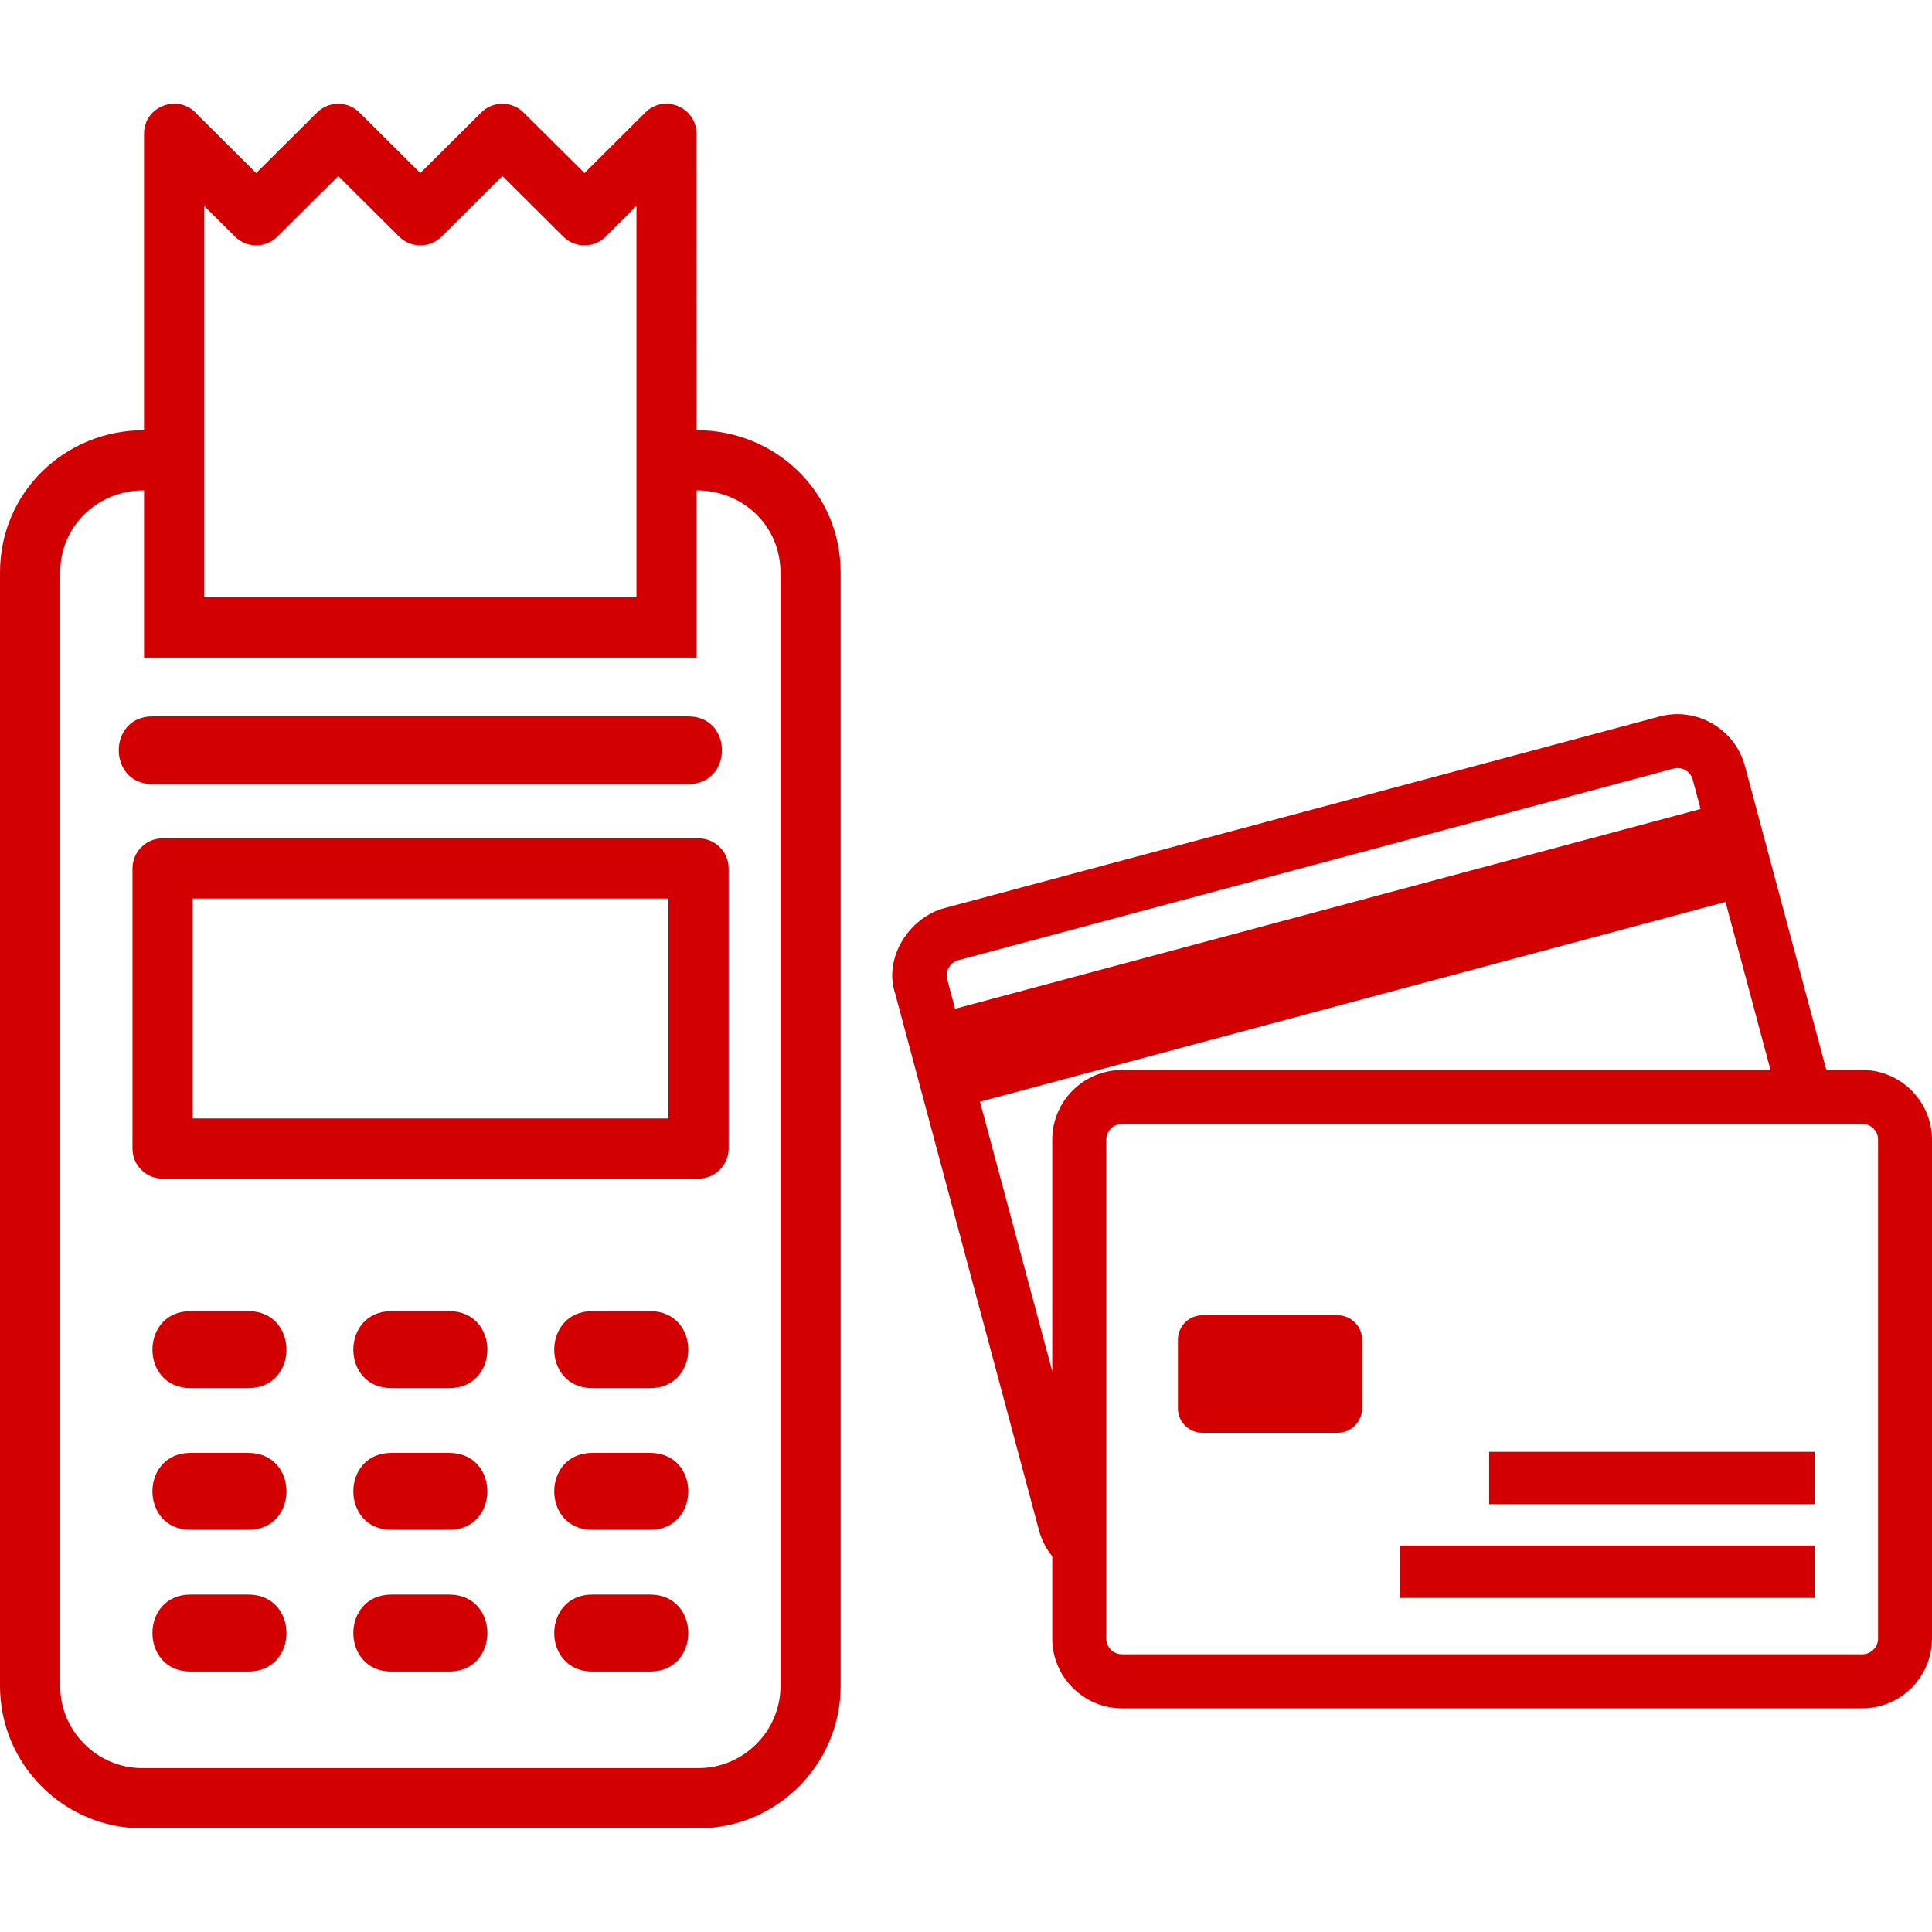 <?xml version="1.0" encoding="UTF-8"?> <svg xmlns="http://www.w3.org/2000/svg" width="94" height="94" viewBox="0 0 94 94" fill="none"> <path d="M7.007 20.93V6.509C7.007 5.144 8.704 4.538 9.58 5.551L12.464 8.42L15.428 5.472C15.998 4.906 16.918 4.907 17.487 5.472L20.45 8.42L23.413 5.472C23.983 4.906 24.903 4.907 25.472 5.472L28.436 8.42L31.399 5.472C32.326 4.55 33.889 5.226 33.889 6.508L33.893 20.93C37.758 20.93 40.901 23.967 40.901 27.85V82.035C40.901 85.845 37.791 88.956 33.981 88.956H6.919C3.111 88.956 0 85.845 0 82.035V27.85C0 23.967 3.144 20.93 7.007 20.93L7.007 20.93ZM58.498 63.994H65.086C65.739 63.994 66.272 64.528 66.272 65.18V68.525C66.272 69.178 65.739 69.711 65.086 69.711H58.498C57.844 69.711 57.311 69.178 57.311 68.525V65.18C57.311 64.528 57.845 63.994 58.498 63.994ZM83.953 43.885L47.681 53.604L51.197 66.724V55.361L51.199 55.319L51.2 55.276V55.275L51.206 55.19L51.21 55.147V55.146C51.282 54.333 51.645 53.6 52.191 53.053L52.22 53.025L52.249 52.998V52.996L52.309 52.942V52.941L52.34 52.915L52.371 52.887L52.402 52.861V52.86L52.432 52.835V52.834L52.465 52.809L52.497 52.783L52.529 52.758L52.561 52.735V52.734L52.66 52.663L52.693 52.64L52.762 52.595L52.831 52.551C52.866 52.53 52.902 52.51 52.937 52.49L52.973 52.47L53.01 52.451L53.045 52.432L53.118 52.395L53.156 52.377L53.193 52.361L53.231 52.343L53.269 52.328V52.327L53.307 52.311L53.384 52.282C53.759 52.138 54.163 52.06 54.587 52.06H86.143L83.954 43.886L83.953 43.885ZM46.47 49.081L82.74 39.361L82.358 37.935C82.249 37.526 81.832 37.287 81.422 37.396L46.626 46.719C46.237 46.823 45.958 47.265 46.088 47.656L46.47 49.081ZM88.86 52.058H90.609C92.472 52.058 94 53.587 94 55.449V79.727C94 81.596 92.478 83.118 90.609 83.118H54.588C52.727 83.118 51.197 81.589 51.197 79.727V75.722C50.899 75.35 50.681 74.94 50.556 74.473L43.552 48.334C42.977 46.609 44.229 44.646 45.95 44.184L80.745 34.861C82.541 34.38 84.413 35.462 84.895 37.258L88.86 52.058L88.86 52.058ZM54.588 54.686C54.545 54.686 54.504 54.69 54.464 54.696V54.697L54.426 54.704L54.381 54.715V54.716L54.353 54.723V54.724L54.337 54.73L54.327 54.733L54.311 54.74L54.301 54.743L54.293 54.747L54.276 54.754L54.268 54.758V54.759L54.251 54.766L54.243 54.771L54.227 54.779L54.211 54.788L54.203 54.793L54.187 54.802L54.18 54.806L54.172 54.811L54.165 54.817L54.156 54.821L54.149 54.827L54.142 54.832L54.135 54.838L54.127 54.842V54.843L54.12 54.848L54.092 54.871L54.086 54.877L54.072 54.889V54.89L54.065 54.896L54.052 54.909C53.929 55.032 53.847 55.196 53.83 55.377V55.378L53.829 55.386V55.397L53.828 55.406V55.416L53.826 55.425V79.724C53.826 80.149 54.166 80.488 54.59 80.488H90.612C91.029 80.488 91.375 80.142 91.375 79.724V55.446C91.375 55.023 91.036 54.684 90.612 54.684H54.59L54.588 54.686ZM68.125 75.196H88.29V77.746H68.125V75.196ZM72.452 70.638H88.29V73.187H72.452V70.638ZM28.823 77.582H31.629C34.107 77.582 34.107 81.327 31.629 81.327H28.823C26.346 81.327 26.346 77.582 28.823 77.582ZM19.049 77.582H21.854C24.332 77.582 24.332 81.327 21.854 81.327H19.049C16.571 81.327 16.571 77.582 19.049 77.582ZM9.274 77.582H12.08C14.558 77.582 14.558 81.327 12.08 81.327H9.274C6.797 81.327 6.797 77.582 9.274 77.582ZM28.823 70.688H31.629C34.107 70.688 34.107 74.433 31.629 74.433H28.823C26.346 74.433 26.346 70.688 28.823 70.688ZM19.049 70.688H21.854C24.332 70.688 24.332 74.433 21.854 74.433H19.049C16.571 74.433 16.571 70.688 19.049 70.688ZM9.274 70.688H12.08C14.558 70.688 14.558 74.433 12.08 74.433H9.274C6.797 74.433 6.797 70.688 9.274 70.688ZM28.823 63.792H31.629C34.107 63.792 34.107 67.539 31.629 67.539H28.823C26.346 67.539 26.346 63.792 28.823 63.792ZM19.049 63.792H21.854C24.332 63.792 24.332 67.539 21.854 67.539H19.049C16.571 67.539 16.571 63.792 19.049 63.792ZM9.274 63.792H12.08C14.558 63.792 14.558 67.539 12.08 67.539H9.274C6.797 67.539 6.797 63.792 9.274 63.792ZM7.91 40.79H33.987C34.795 40.79 35.451 41.447 35.451 42.255V55.882C35.451 56.69 34.795 57.346 33.987 57.346H7.91C7.102 57.346 6.446 56.69 6.446 55.882V42.255C6.446 41.447 7.102 40.79 7.91 40.79ZM32.523 43.719H9.375V54.416H32.523V43.719ZM7.412 34.856H33.492C35.671 34.856 35.671 38.151 33.492 38.151H7.412C5.233 38.151 5.233 34.856 7.412 34.856ZM9.938 29.066H30.966V10.024L29.467 11.514C28.898 12.079 27.979 12.08 27.408 11.514L24.445 8.566L21.482 11.514C20.913 12.079 19.992 12.08 19.422 11.514L16.459 8.566L13.496 11.514C12.927 12.079 12.007 12.08 11.437 11.514L9.938 10.024V29.066H9.938ZM7.009 23.857C4.762 23.857 2.93 25.584 2.93 27.849V82.035C2.93 84.227 4.729 86.026 6.921 86.026H33.983C36.175 86.026 37.973 84.227 37.973 82.035V27.849C37.973 25.583 36.142 23.857 33.895 23.857V31.995H7.008V23.857H7.009Z" fill="#D20000"></path> </svg> 